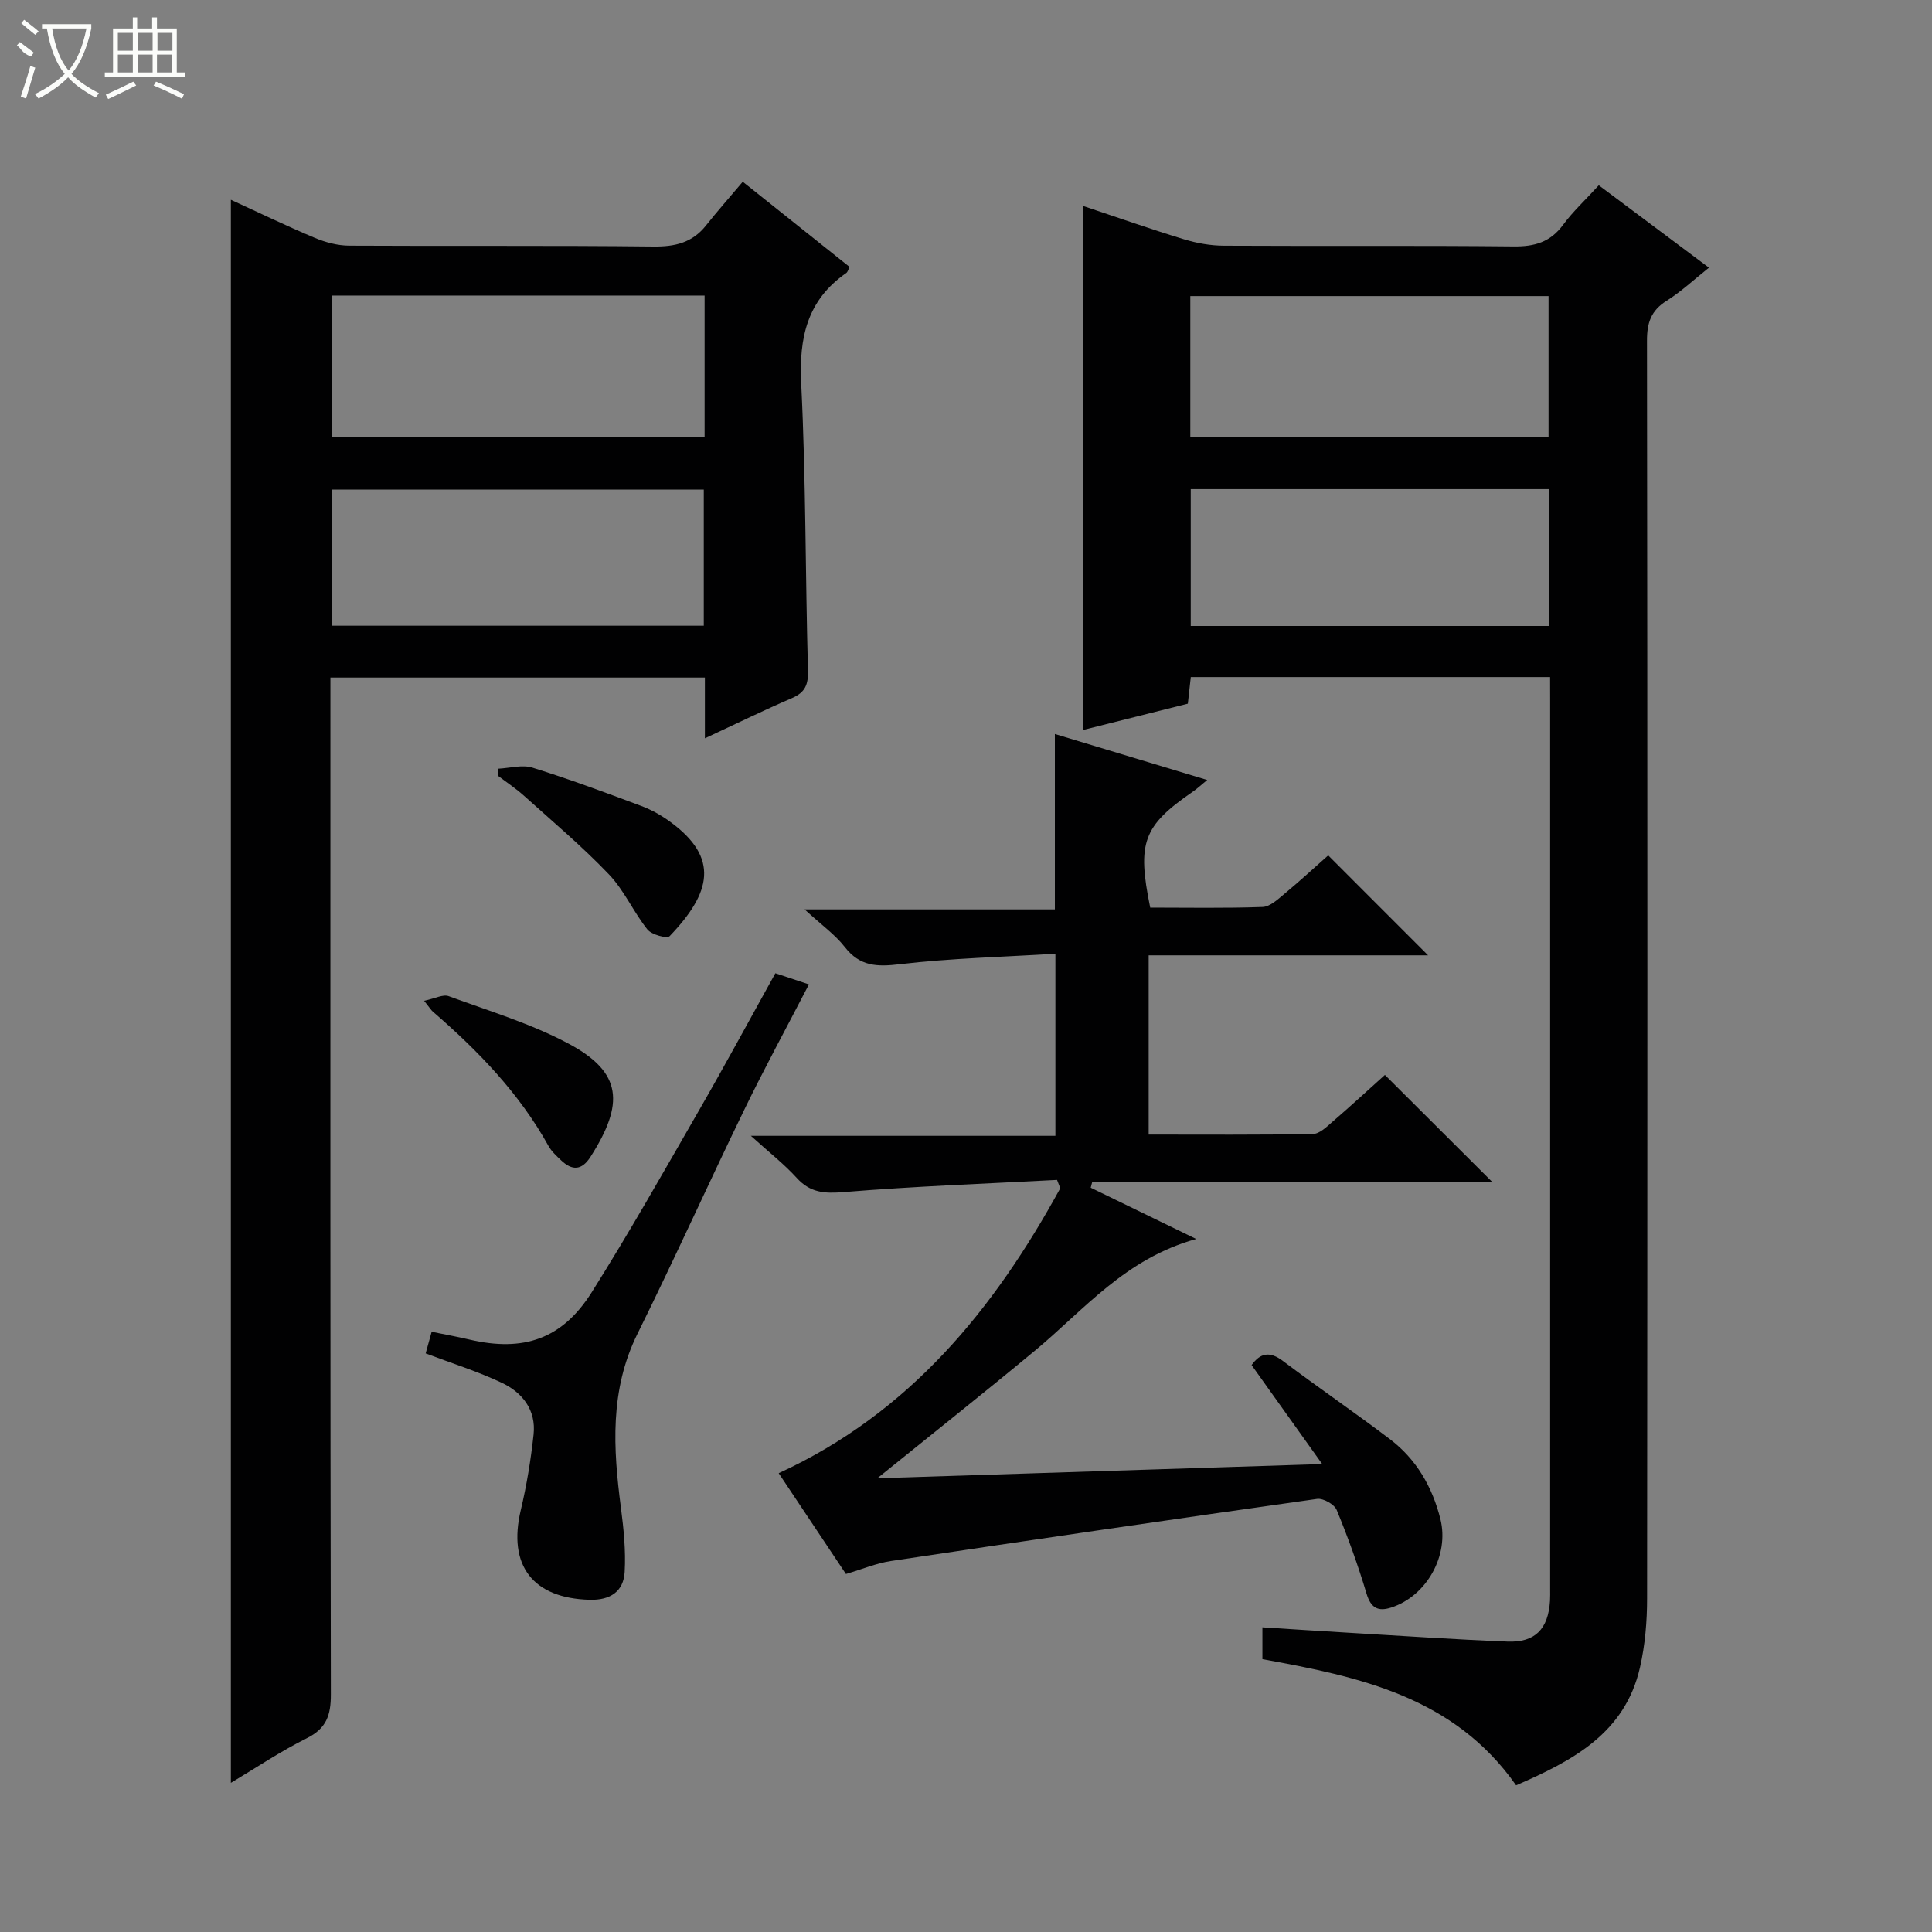 <svg enable-background="new 0 0 400 400" viewBox="0 0 400 400" xmlns="http://www.w3.org/2000/svg"><rect x="0" y="0" width="400" height="400" fill="#808080" stroke="none"/><g fill="#010102"><path d="m320.93 140.18c-25.17 0-49.62 0-74.39 0-.19 1.73-.37 3.33-.61 5.51-7.06 1.77-14.34 3.6-21.63 5.43 0-36.27 0-72.11 0-108.46 7.01 2.34 13.87 4.76 20.83 6.88 2.65.81 5.51 1.32 8.28 1.33 19.99.11 39.98-.06 59.97.15 4.34.05 7.6-.89 10.24-4.47 2.05-2.78 4.64-5.17 7.39-8.19 7.52 5.63 14.93 11.16 22.81 17.06-3.11 2.47-5.75 4.96-8.76 6.85-3.23 2.02-4.08 4.55-4.07 8.26.11 86.79.1 173.59.02 260.38 0 4.78-.41 9.66-1.47 14.31-3.11 13.66-13.97 19.33-25.65 24.41-12.84-18.31-32.38-22.47-52.52-26.12 0-2.05 0-4.1 0-6.59 6.05.38 11.96.78 17.88 1.12 10.95.64 21.89 1.4 32.85 1.83 5.74.23 8.44-2.61 8.81-8.41.05-.83.03-1.67.03-2.5 0-61.3 0-122.61 0-183.91-.01-1.47-.01-2.93-.01-4.87zm-74.49-49.66h74.17c0-9.99 0-19.58 0-29.22-24.87 0-49.42 0-74.17 0zm.09 10.75v28.33h74.16c0-9.58 0-18.82 0-28.33-24.8 0-49.35 0-74.16 0z"/><path d="m145.94 152.86c0-4.74 0-8.53 0-12.58-25.89 0-51.44 0-77.53 0v6.62c0 67.97-.04 135.94.09 203.92.01 4.31-.93 7.05-5 9.07-5.44 2.71-10.52 6.14-15.7 9.23 0-109.41 0-218.38 0-327.76 5.52 2.53 11.39 5.37 17.38 7.89 2.22.93 4.74 1.6 7.12 1.61 20.99.12 41.98-.06 62.97.18 4.51.05 8.07-.79 10.91-4.37 2.38-3 4.93-5.87 7.6-9.04 8.04 6.41 15.03 11.99 22.11 17.63-.26.5-.36 1.04-.69 1.27-8.09 5.61-9.79 13.36-9.32 22.86.98 19.77.85 39.6 1.4 59.4.08 2.94-.56 4.56-3.3 5.74-5.77 2.48-11.41 5.25-18.04 8.33zm-.06-91.67c-25.92 0-51.37 0-77.12 0v29.36h77.12c0-9.87 0-19.35 0-29.36zm-77.13 68.36h76.96c0-9.65 0-18.91 0-28.18-25.83 0-51.37 0-76.96 0z"/><path d="m218.4 188.28c0-12.48 0-24.06 0-36.31 10.25 3.09 20.56 6.21 31.54 9.52-1.33 1.08-2.12 1.83-3.01 2.44-10.25 7.07-11.55 10.49-8.79 23.98 7.69 0 15.49.15 23.27-.13 1.55-.06 3.16-1.59 4.52-2.72 3.19-2.65 6.25-5.47 9.06-7.96 6.96 6.96 13.74 13.75 20.68 20.69-19.04 0-38.25 0-57.85 0v37.11c11.45 0 22.73.09 34.01-.12 1.38-.03 2.86-1.5 4.07-2.55 3.77-3.25 7.43-6.63 10.83-9.68 7.49 7.47 14.76 14.71 22.27 22.21-27.58 0-55.23 0-82.88 0-.1.38-.2.76-.3 1.14 6.86 3.33 13.72 6.67 21.84 10.62-14.7 4.06-23.22 14.68-33.38 23.11-10.49 8.7-21.17 17.16-32.64 26.43 30.65-.98 60.64-1.94 92.11-2.94-5.41-7.58-10.01-14.02-14.62-20.49 1.8-2.51 3.74-2.93 6.48-.86 7.3 5.5 14.86 10.66 22.14 16.18 5.49 4.16 8.8 9.89 10.47 16.55 1.88 7.5-2.83 15.95-10.2 18.33-2.71.87-4.19.1-5.09-2.88-1.76-5.87-3.84-11.66-6.18-17.32-.48-1.17-2.79-2.48-4.06-2.3-29.43 4.15-58.83 8.45-88.22 12.86-3.07.46-6.02 1.72-9.33 2.69-4.59-6.88-9.19-13.77-13.92-20.87 27.16-12.49 44.59-33.96 58.3-59-.22-.57-.44-1.14-.67-1.72-14.73.78-29.48 1.31-44.17 2.52-4 .33-6.93.14-9.72-2.93-2.64-2.9-5.79-5.35-9.5-8.72h63.05c0-12.5 0-24.54 0-37.7-10.81.67-21.57.92-32.22 2.17-4.73.56-8.25.46-11.37-3.54-2.02-2.59-4.82-4.57-8.34-7.81z"/><path d="m88.13 280.21c.36-1.28.75-2.7 1.24-4.48 2.74.56 5.31 1.02 7.85 1.62 11.16 2.6 19.18-.09 25.29-9.8 7.78-12.36 14.98-25.1 22.27-37.76 5.3-9.2 10.34-18.55 15.75-28.29 2.16.72 4.26 1.41 6.95 2.31-4.66 9-9.24 17.4-13.41 26-7.47 15.39-14.49 30.99-22.08 46.32-5.79 11.7-5.04 23.76-3.43 36.07.57 4.38 1.02 8.86.77 13.25-.23 4.06-2.99 5.88-7.23 5.77-11.8-.31-17-7.11-14.28-18.56 1.22-5.14 2.08-10.4 2.65-15.65.55-5.06-2.3-8.71-6.61-10.73-4.91-2.32-10.14-3.96-15.73-6.07z"/><path d="m103.17 159.15c2.37-.11 4.95-.88 7.08-.21 7.59 2.36 15.05 5.13 22.5 7.92 2.15.8 4.23 1.98 6.08 3.34 10.13 7.42 8.44 14.62-.19 23.62-.54.56-3.74-.3-4.6-1.38-2.89-3.62-4.8-8.1-7.97-11.41-5.49-5.75-11.61-10.9-17.53-16.23-1.71-1.54-3.65-2.82-5.49-4.22.04-.47.08-.95.12-1.43z"/><path d="m87.81 207.2c2.26-.47 3.91-1.38 5.07-.96 8.39 3.08 17.07 5.68 24.9 9.87 11.1 5.94 11.49 12.42 4.47 23.41-1.82 2.84-3.8 2.87-6.07.72-.96-.91-1.99-1.85-2.62-2.98-6.06-10.93-14.58-19.72-23.94-27.81-.36-.31-.61-.75-1.81-2.25z"/></g><path d="m6.4 11.7c-2-.8-1.9-1.6-2.9-2.3l.6-.7c.9.7 1.9 1.4 2.9 2.2zm-2.1 8.3c.7-2.1 1.4-4.2 2-6.4.2.1.6.3 1 .4-.7 2.3-1.3 4.4-1.9 6.4zm3-12.8c-1.1-.9-2.1-1.7-2.9-2.4l.6-.7c1 .8 2 1.5 3 2.4zm1.4-1.3v-.9h10.2v.9c-.9 4.2-2.3 7.3-4.1 9.4 1.3 1.4 3.2 2.7 5.7 4-.2.2-.4.5-.7.9-2.5-1.4-4.4-2.7-5.7-4.2-1.4 1.5-3.5 3-6.1 4.4 0 0 0 0-.1-.1-.3-.4-.5-.7-.7-.8 2.7-1.3 4.7-2.8 6.2-4.2-1.8-2.2-3-5.3-3.7-9.4zm9.2 0h-7.1c.6 3.8 1.7 6.7 3.4 8.7 1.7-2 2.9-4.8 3.7-8.7z" fill="#fbfcfa"/><path d="m31.6 3.6h.9v2.3h4.1v9.1h1.7v.9h-16.6v-.9h1.7v-9.1h4.1v-2.3h.9v2.3h3.1v-2.3zm-4 13.3.6.8c-1.9.9-3.8 1.9-5.8 2.8-.2-.3-.3-.6-.5-.9 2-.9 3.9-1.8 5.7-2.7zm-3.2-10.1v3.7h3.1v-3.7zm0 4.5v3.7h3.1v-3.7zm4.1-4.5v3.7h3.1v-3.7zm0 4.5v3.7h3.1v-3.7zm9.1 9.1c-2.1-1.1-4.1-2-5.8-2.7l.5-.8c2.2.9 4.1 1.8 5.8 2.6l-.4.9zm-1.9-13.6h-3.1v3.7h3.1zm-3.2 4.5v3.7h3.1v-3.7z" fill="#fbfcfa"/></svg>